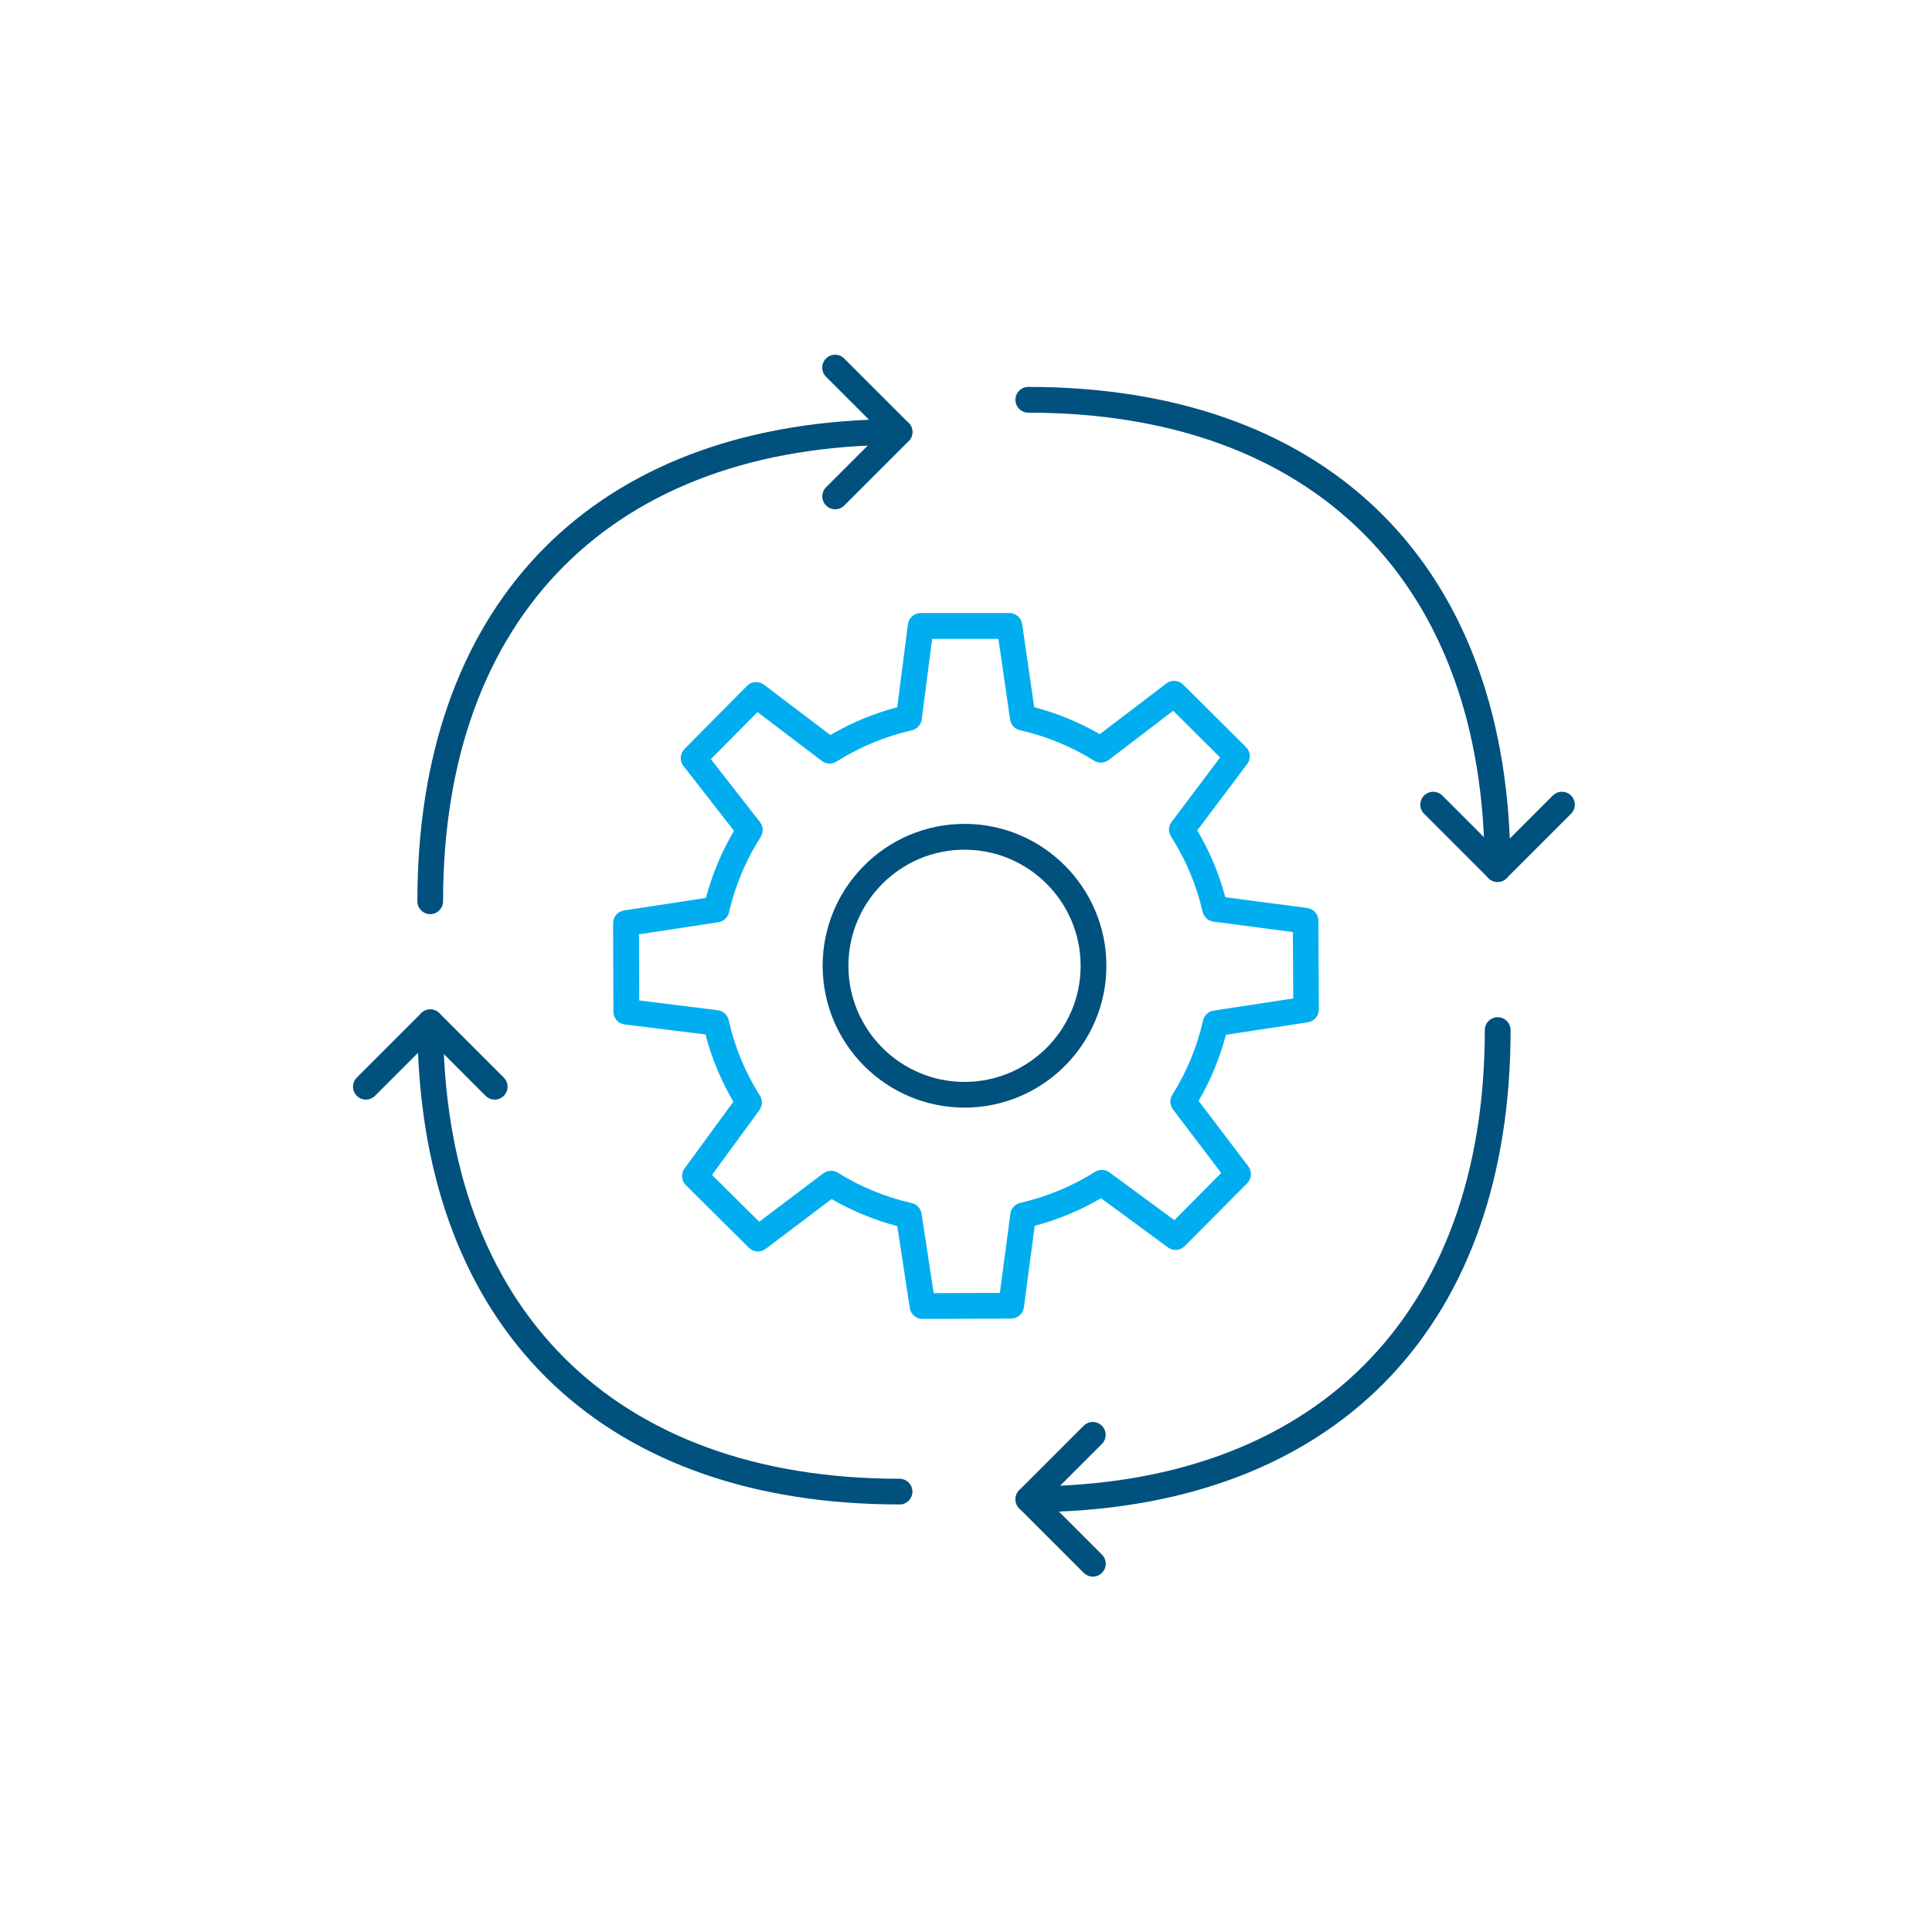 <?xml version="1.0" encoding="UTF-8"?><svg id="Layer_1" xmlns="http://www.w3.org/2000/svg" viewBox="0 0 300 300"><defs><style>.cls-1{fill:#00517d;}.cls-2{fill:#00aeef;}</style></defs><g><path class="cls-1" d="M149.77,171.99c-12.15,0-22.03-9.88-22.03-22.03s9.88-22.03,22.03-22.03c12.15,0,22.03,9.89,22.03,22.03s-9.88,22.03-22.03,22.03Zm0-40.05c-9.95,0-18.03,8.09-18.03,18.03s8.09,18.03,18.03,18.03,18.03-8.09,18.03-18.03-8.08-18.02-18.02-18.03Z"/><path class="cls-2" d="M143.25,204.81c-.99,0-1.83-.72-1.98-1.7l-1.94-12.72c-3.57-.94-6.99-2.35-10.2-4.2l-10.23,7.73c-.79,.6-1.91,.53-2.62-.18l-9.78-9.71c-.7-.7-.79-1.8-.2-2.6l7.58-10.36c-1.93-3.27-3.38-6.77-4.33-10.44l-12.55-1.55c-1-.12-1.75-.97-1.75-1.98l-.05-13.75c0-.99,.72-1.83,1.7-1.98l12.71-1.94c.98-3.67,2.44-7.17,4.37-10.42l-7.85-10.06c-.62-.79-.55-1.92,.15-2.64l9.71-9.81c.71-.71,1.83-.79,2.63-.19l10.31,7.82c3.26-1.9,6.74-3.35,10.39-4.31l1.66-12.88c.13-1,.98-1.75,1.98-1.75h13.78c.99,0,1.84,.73,1.98,1.71l1.87,12.91c3.57,.94,6.98,2.34,10.19,4.19l10.32-7.87c.79-.61,1.92-.53,2.62,.17l9.76,9.71c.71,.71,.79,1.82,.19,2.62l-7.76,10.31c1.92,3.25,3.39,6.73,4.36,10.38l12.71,1.67c.99,.13,1.74,.97,1.74,1.97l.07,13.79c0,.99-.72,1.84-1.7,1.99l-12.73,1.94c-.94,3.59-2.36,7.04-4.24,10.26l7.72,10.17c.6,.79,.53,1.91-.17,2.62l-9.71,9.77c-.7,.7-1.8,.79-2.6,.2l-10.39-7.64c-3.24,1.89-6.69,3.33-10.3,4.28l-1.68,12.67c-.13,.99-.97,1.73-1.98,1.74l-13.75,.05h0Zm-14.24-23.03c.37,0,.73,.1,1.06,.3,3.56,2.22,7.43,3.81,11.5,4.73,.8,.18,1.41,.84,1.53,1.65l1.88,12.34,10.28-.04,1.63-12.29c.11-.83,.72-1.5,1.54-1.69,4.11-.94,8.01-2.56,11.6-4.81,.69-.44,1.59-.41,2.25,.08l10.08,7.41,7.27-7.32-7.49-9.87c-.5-.66-.54-1.57-.1-2.27,2.24-3.57,3.85-7.45,4.77-11.54,.18-.8,.84-1.41,1.65-1.54l12.35-1.88-.05-10.31-12.33-1.62c-.83-.11-1.5-.72-1.69-1.54-.96-4.16-2.61-8.08-4.9-11.67-.45-.7-.42-1.61,.09-2.28l7.53-10-7.29-7.25-10.01,7.64c-.66,.5-1.56,.55-2.27,.11-3.56-2.22-7.43-3.81-11.5-4.73-.81-.18-1.42-.84-1.54-1.66l-1.82-12.53h-10.29l-1.61,12.5c-.11,.83-.72,1.51-1.54,1.7-4.15,.95-8.09,2.58-11.7,4.86-.7,.45-1.61,.41-2.27-.1l-10-7.59-7.24,7.31,7.63,9.77c.52,.67,.57,1.59,.11,2.31-2.3,3.59-3.96,7.53-4.92,11.71-.18,.8-.84,1.4-1.65,1.53l-12.33,1.88,.04,10.27,12.18,1.51c.84,.1,1.52,.72,1.71,1.55,.93,4.16,2.56,8.11,4.85,11.72,.44,.7,.41,1.59-.08,2.25l-7.36,10.06,7.33,7.27,9.93-7.5c.36-.27,.78-.4,1.21-.4Z"/></g><g><path class="cls-1" d="M66.81,141.95c-1.1,0-2-.9-2-2,0-45.28,26.11-72.93,70.13-74.77l-6.68-6.68c-.78-.78-.78-2.05,0-2.83,.78-.78,2.05-.78,2.83,0l10,10c.57,.57,.74,1.43,.43,2.18-.31,.75-1.04,1.23-1.85,1.23-44.37,0-70.87,26.49-70.87,70.87,0,1.1-.9,2-2,2Z"/><path class="cls-1" d="M129.68,79.08c-.51,0-1.02-.2-1.41-.59-.78-.78-.78-2.05,0-2.83l10-10c.78-.78,2.05-.78,2.83,0,.78,.78,.78,2.05,0,2.83l-10,10c-.39,.39-.9,.59-1.41,.59Z"/></g><g><path class="cls-1" d="M232.54,136.95c-.26,0-.52-.05-.77-.15-.75-.31-1.23-1.04-1.23-1.85,0-44.37-26.49-70.87-70.87-70.87-1.1,0-2-.9-2-2s.9-2,2-2c45.28,0,72.93,26.11,74.77,70.13l6.68-6.68c.78-.78,2.05-.78,2.83,0s.78,2.05,0,2.83l-10,10c-.38,.38-.89,.59-1.41,.59Z"/><path class="cls-1" d="M232.54,136.95c-.51,0-1.02-.2-1.41-.59l-10-10c-.78-.78-.78-2.05,0-2.83s2.05-.78,2.83,0l10,10c.78,.78,.78,2.05,0,2.83-.39,.39-.9,.59-1.41,.59Z"/></g><g><path class="cls-1" d="M139.68,233.61c-45.28,0-72.93-26.11-74.77-70.13l-6.68,6.68c-.78,.78-2.05,.78-2.83,0-.78-.78-.78-2.05,0-2.83l10-10c.57-.57,1.43-.74,2.18-.43,.75,.31,1.23,1.04,1.23,1.85,0,44.37,26.49,70.87,70.87,70.87,1.1,0,2,.9,2,2s-.9,2-2,2Z"/><path class="cls-1" d="M76.81,170.75c-.51,0-1.02-.2-1.41-.59l-10-10c-.78-.78-.78-2.05,0-2.83,.78-.78,2.05-.78,2.83,0l10,10c.78,.78,.78,2.05,0,2.83-.39,.39-.9,.59-1.41,.59Z"/></g><g><path class="cls-1" d="M169.68,244.81c-.51,0-1.02-.2-1.41-.59l-10-10c-.57-.57-.74-1.43-.43-2.18,.31-.75,1.04-1.23,1.85-1.23,44.37,0,70.87-26.49,70.87-70.86,0-1.1,.9-2,2-2s2,.9,2,2c0,45.28-26.11,72.93-70.13,74.77l6.68,6.68c.78,.78,.78,2.05,0,2.83-.39,.39-.9,.59-1.41,.59Z"/><path class="cls-1" d="M159.68,234.81c-.51,0-1.02-.2-1.41-.59-.78-.78-.78-2.05,0-2.83l10-10c.78-.78,2.05-.78,2.83,0s.78,2.05,0,2.83l-10,10c-.39,.39-.9,.59-1.41,.59Z"/></g></svg>